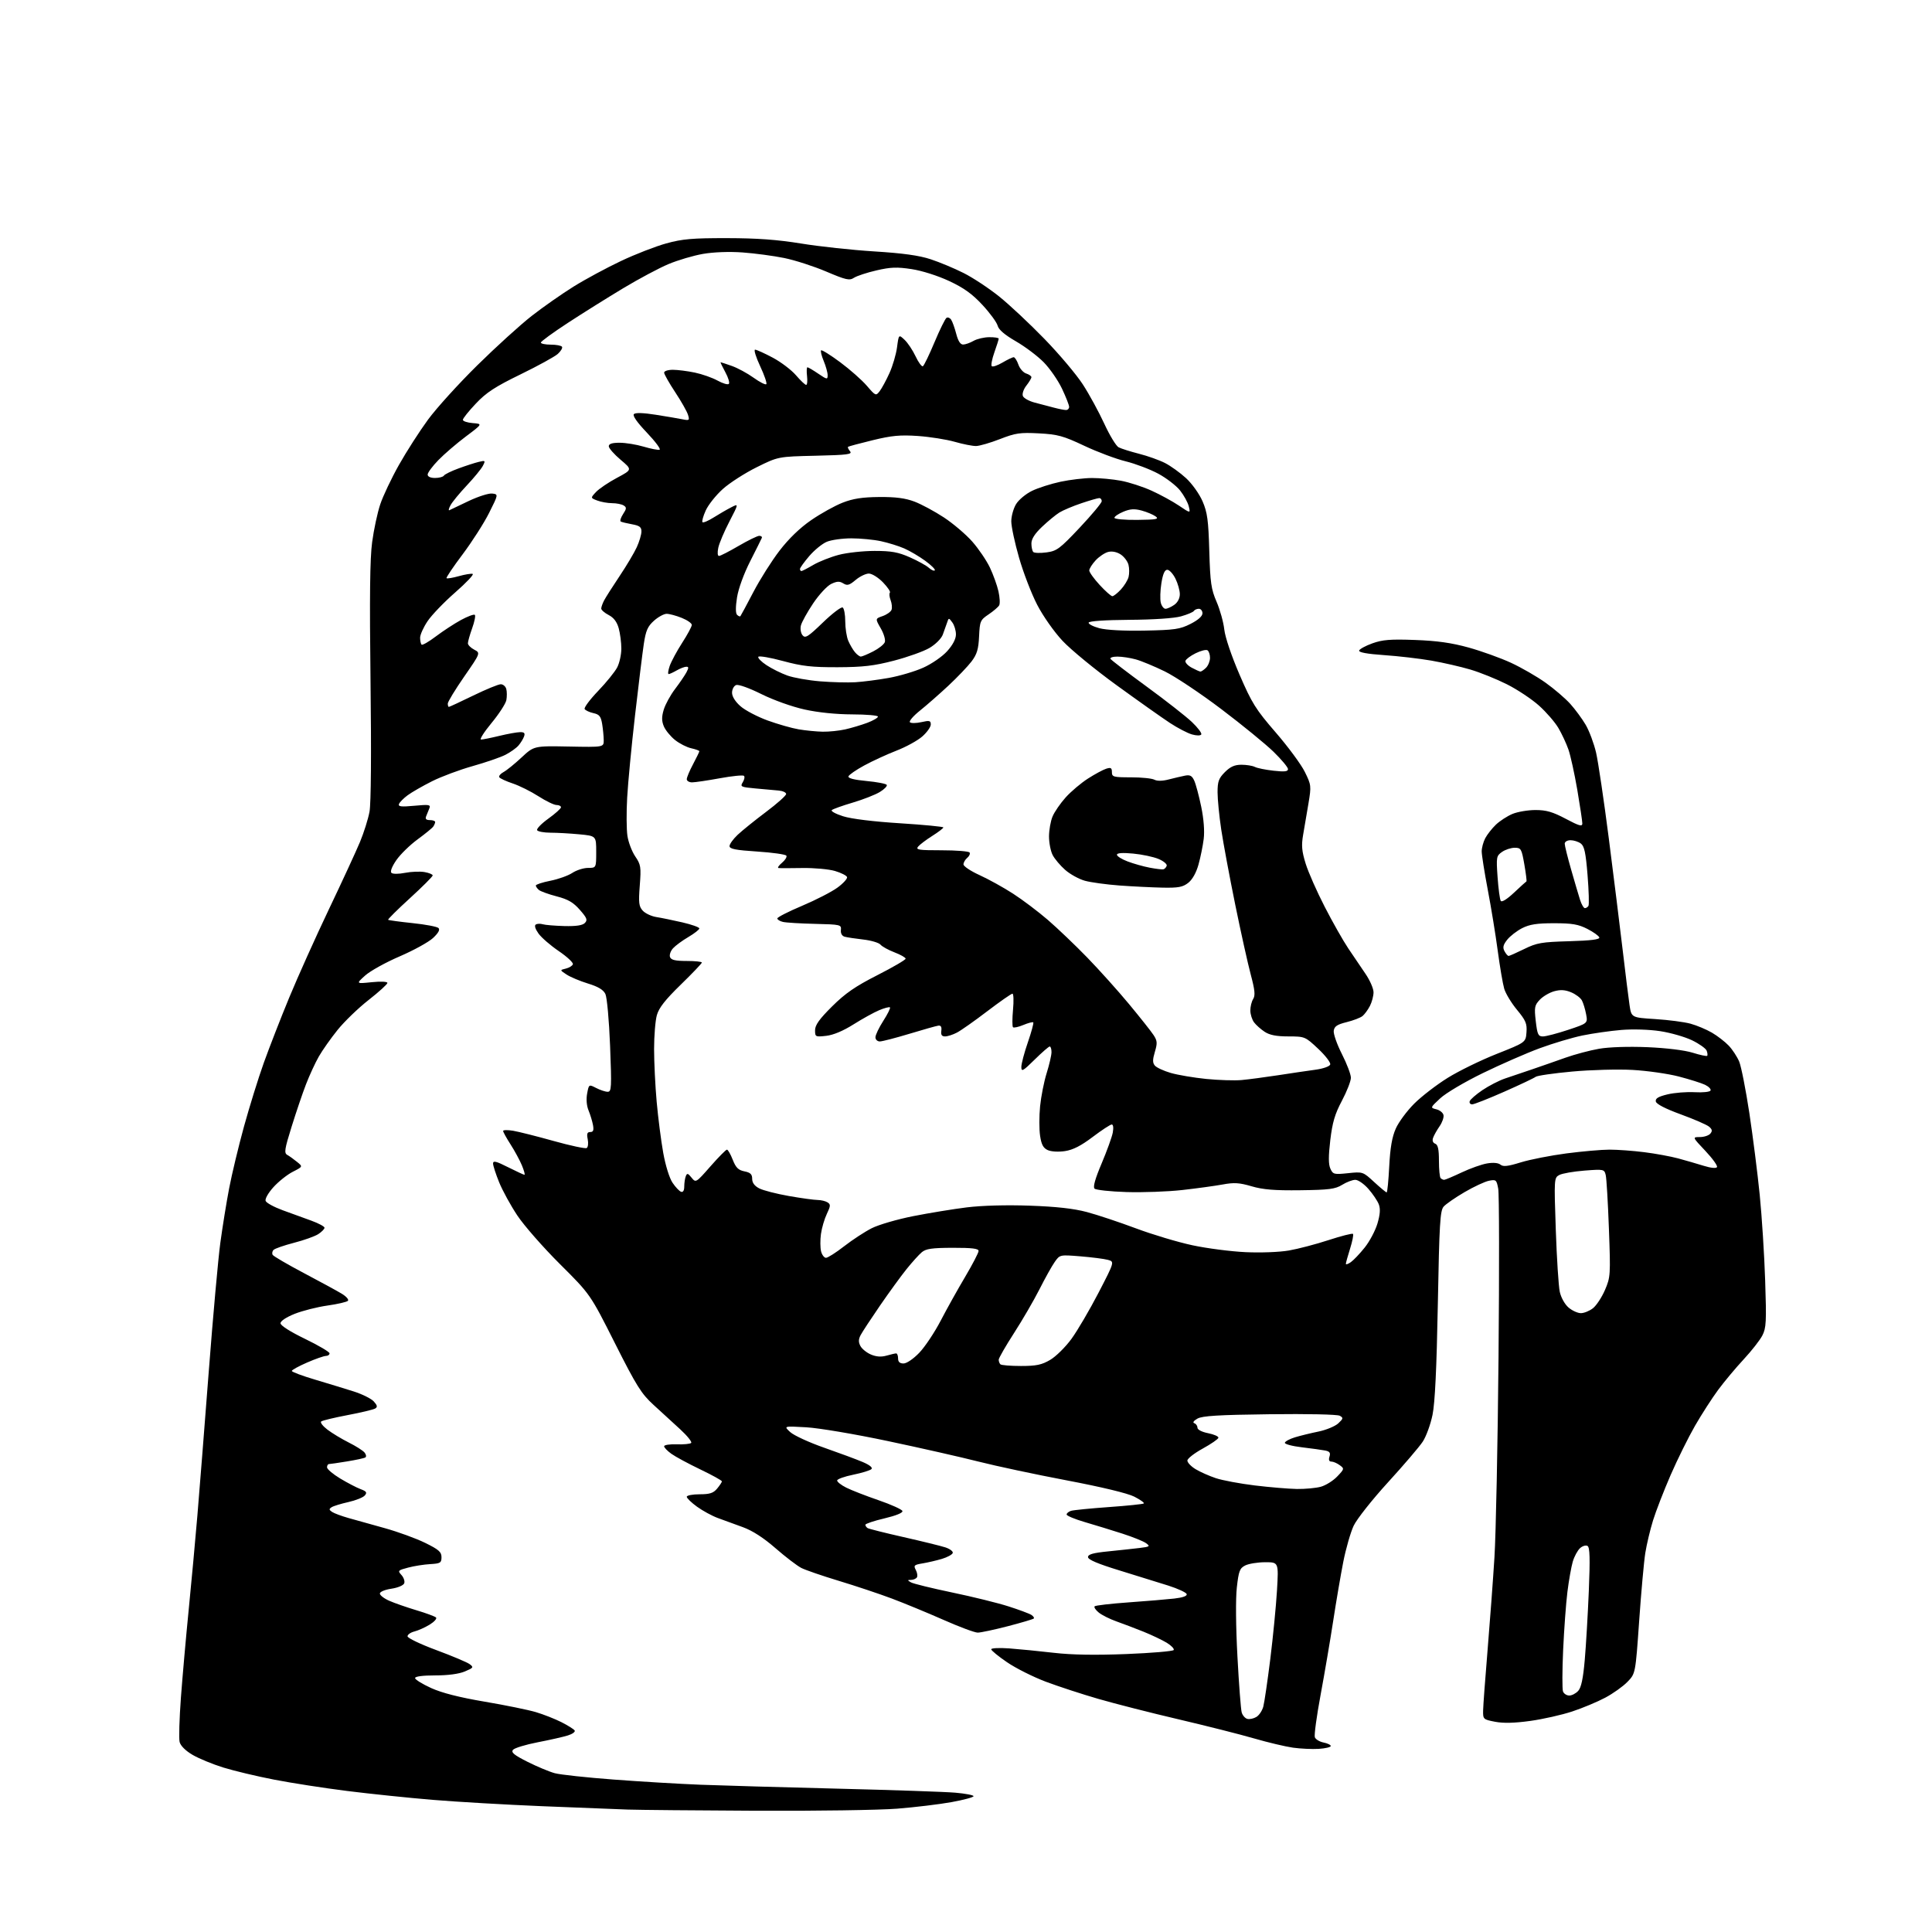 <?xml version="1.0" encoding="UTF-8" standalone="no"?>
<svg 
  version="1.1" 
  xmlns="http://www.w3.org/2000/svg" 
  xmlns:xlink="http://www.w3.org/1999/xlink" 
  xmlns:svg="http://www.w3.org/2000/svg"
  xmlns:rdf="http://www.w3.org/1999/02/22-rdf-syntax-ns#"
  xmlns:cc="http://creativecommons.org/ns#"
  xmlns:dc="http://purl.org/dc/elements/1.1/"
  viewBox="0 0 768 768"
  width="768"
  height="768"
>
<style>svg {background-color: white; }</style>"
<path stroke="none" fill="black" fill-rule="evenodd" d="M300.60,719.80C276.90,719.69 253.90,719.48 249.50,719.33C245.10,719.18 229.80,718.58 215.50,717.99C201.20,717.40 181.62,716.27 172.00,715.47C162.38,714.67 147.07,713.08 138.00,711.94C128.93,710.80 115.88,708.78 109.00,707.44C102.12,706.11 93.03,703.94 88.80,702.63C84.56,701.32 79.06,699.05 76.56,697.59C73.77,695.96 71.78,693.98 71.40,692.47C71.06,691.12 71.30,683.15 71.92,674.76C72.55,666.37 73.93,650.73 75.00,640.00C76.07,629.27 77.62,612.40 78.46,602.50C79.29,592.60 81.33,566.73 83.00,545.00C84.67,523.27 86.73,500.32 87.59,494.00C88.45,487.68 90.02,477.94 91.09,472.37C92.15,466.80 94.80,455.77 96.97,447.87C99.15,439.97 102.69,428.55 104.86,422.50C107.03,416.45 111.58,404.75 114.99,396.50C118.40,388.25 125.48,372.50 130.72,361.50C135.97,350.50 141.53,338.45 143.09,334.72C144.64,331.00 146.35,325.57 146.89,322.66C147.49,319.41 147.64,299.50 147.29,270.94C146.88,237.33 147.05,222.02 147.93,215.52C148.59,210.57 150.04,203.82 151.14,200.52C152.24,197.21 155.59,190.13 158.60,184.79C161.60,179.46 166.81,171.36 170.16,166.79C173.51,162.23 182.30,152.54 189.70,145.25C197.09,137.96 206.84,129.11 211.36,125.58C215.88,122.05 223.39,116.80 228.04,113.90C232.69,111.01 241.15,106.45 246.84,103.76C252.52,101.07 260.62,97.92 264.84,96.76C271.23,94.99 275.23,94.64 289.00,94.66C300.99,94.68 309.05,95.27 318.50,96.81C325.65,97.98 338.70,99.39 347.50,99.94C358.93,100.65 365.35,101.54 369.96,103.06C373.51,104.23 379.41,106.69 383.07,108.54C386.73,110.38 393.05,114.55 397.11,117.80C401.18,121.05 409.30,128.66 415.17,134.71C421.05,140.76 427.93,148.92 430.46,152.84C433.00,156.76 436.82,163.77 438.96,168.41C441.09,173.05 443.66,177.28 444.67,177.81C445.68,178.34 449.31,179.49 452.75,180.37C456.19,181.24 460.84,182.90 463.10,184.05C465.35,185.20 469.13,187.92 471.49,190.09C473.87,192.29 476.78,196.37 478.03,199.27C479.94,203.69 480.36,206.76 480.71,219.00C481.08,231.66 481.45,234.23 483.61,239.22C484.97,242.37 486.35,247.32 486.67,250.22C487.02,253.33 489.52,260.72 492.74,268.19C497.64,279.53 499.18,281.99 507.14,291.19C512.05,296.86 517.25,303.91 518.69,306.85C521.24,312.00 521.29,312.44 520.14,319.35C519.48,323.28 518.53,328.89 518.02,331.81C517.28,336.10 517.47,338.30 519.02,343.31C520.07,346.71 523.49,354.45 526.61,360.50C529.72,366.55 533.93,373.98 535.96,377.00C537.99,380.02 541.08,384.59 542.83,387.15C544.57,389.70 546.00,392.98 546.00,394.44C546.00,395.90 545.35,398.35 544.57,399.87C543.78,401.40 542.46,403.20 541.64,403.88C540.82,404.56 537.98,405.65 535.33,406.31C531.53,407.25 530.43,407.98 530.18,409.75C530.01,410.98 531.47,415.15 533.43,419.00C535.39,422.85 537.00,427.09 537.00,428.42C537.00,429.75 535.40,433.86 533.44,437.55C530.63,442.84 529.65,446.17 528.81,453.22C528.05,459.65 528.06,462.85 528.85,464.57C529.88,466.83 530.30,466.94 535.85,466.36C541.72,465.74 541.80,465.77 546.24,469.87C548.71,472.14 550.95,474.00 551.22,474.00C551.49,474.00 551.95,469.35 552.24,463.66C552.62,456.29 553.36,451.97 554.84,448.64C555.97,446.07 559.29,441.59 562.20,438.69C565.12,435.79 571.09,431.19 575.48,428.47C579.86,425.74 588.64,421.45 594.98,418.94C606.50,414.37 606.50,414.37 606.80,410.35C607.06,406.91 606.52,405.64 603.03,401.42C600.79,398.71 598.50,394.93 597.94,393.00C597.38,391.07 596.23,384.32 595.38,378.00C594.54,371.68 592.76,360.76 591.42,353.74C590.09,346.73 589.00,339.84 589.00,338.44C589.00,337.04 589.63,334.69 590.41,333.20C591.19,331.72 593.10,329.29 594.66,327.80C596.22,326.32 599.17,324.41 601.22,323.55C603.26,322.70 607.39,322.00 610.38,322.00C614.69,322.00 617.22,322.74 622.42,325.49C627.74,328.32 629.00,328.67 629.00,327.35C629.00,326.46 628.10,320.44 627.00,313.97C625.89,307.51 624.30,300.28 623.46,297.90C622.62,295.51 620.84,291.69 619.49,289.40C618.15,287.11 614.69,283.11 611.81,280.52C608.92,277.93 603.18,274.10 599.03,272.02C594.89,269.94 588.35,267.30 584.50,266.16C580.65,265.02 573.66,263.42 568.97,262.60C564.27,261.79 555.82,260.80 550.18,260.42C543.43,259.95 540.05,259.33 540.28,258.60C540.47,258.00 542.85,256.70 545.57,255.73C549.58,254.29 552.74,254.04 562.50,254.40C571.25,254.72 577.02,255.53 583.81,257.41C588.92,258.83 596.50,261.56 600.65,263.47C604.79,265.39 610.98,268.95 614.39,271.39C617.81,273.82 622.21,277.60 624.19,279.78C626.16,281.97 628.93,285.73 630.35,288.15C631.76,290.57 633.62,295.54 634.47,299.20C635.31,302.86 637.58,318.15 639.51,333.17C641.44,348.20 643.91,368.15 645.02,377.50C646.12,386.85 647.35,396.75 647.76,399.50C648.50,404.50 648.50,404.50 658.00,405.10C663.23,405.43 669.52,406.25 672.00,406.93C674.48,407.61 678.30,409.21 680.50,410.49C682.70,411.77 685.71,414.10 687.20,415.66C688.68,417.22 690.55,420.08 691.36,422.00C692.16,423.93 693.98,433.15 695.40,442.50C696.81,451.85 698.67,466.48 699.52,475.00C700.37,483.52 701.35,498.83 701.68,509.01C702.23,525.40 702.10,527.91 700.56,530.88C699.61,532.73 696.26,537.00 693.13,540.37C689.99,543.74 685.43,549.20 682.99,552.50C680.55,555.80 676.42,562.22 673.80,566.76C671.18,571.31 666.82,580.11 664.11,586.33C661.41,592.55 658.25,600.69 657.10,604.41C655.95,608.13 654.57,613.95 654.03,617.34C653.49,620.73 652.39,632.90 651.59,644.39C650.13,665.27 650.13,665.27 646.94,668.56C645.18,670.38 641.22,673.20 638.12,674.85C635.03,676.50 629.12,678.97 625.00,680.33C620.88,681.70 613.37,683.39 608.32,684.09C602.06,684.96 597.61,685.07 594.32,684.43C589.64,683.53 589.50,683.40 589.56,680.00C589.59,678.08 590.39,667.27 591.33,656.00C592.27,644.73 593.50,628.08 594.07,619.00C594.64,609.92 595.37,574.11 595.69,539.40C596.01,504.70 595.96,474.61 595.57,472.54C594.91,469.00 594.69,468.81 591.88,469.37C590.24,469.70 585.88,471.73 582.19,473.89C578.51,476.04 574.76,478.63 573.87,479.65C572.46,481.25 572.15,486.45 571.56,518.50C571.08,544.04 570.43,557.64 569.45,562.42C568.67,566.23 566.92,571.03 565.56,573.09C564.20,575.15 557.97,582.44 551.71,589.29C545.44,596.16 539.33,603.89 538.10,606.51C536.87,609.14 535.01,615.60 533.97,620.89C532.93,626.18 531.12,636.80 529.94,644.50C528.76,652.20 526.51,665.38 524.95,673.79C523.38,682.20 522.36,689.76 522.67,690.59C522.99,691.42 524.55,692.36 526.13,692.68C527.71,692.99 529.00,693.62 529.00,694.07C529.00,694.52 526.86,695.03 524.25,695.20C521.64,695.36 517.02,695.15 514.00,694.73C510.98,694.30 504.00,692.65 498.50,691.05C493.00,689.45 479.50,686.04 468.50,683.46C457.50,680.89 443.16,677.23 436.63,675.34C430.10,673.45 420.69,670.37 415.71,668.50C410.73,666.62 403.82,663.16 400.35,660.79C396.88,658.43 394.04,656.10 394.02,655.62C394.01,655.13 397.26,654.98 401.25,655.27C405.24,655.57 413.20,656.35 418.95,657.02C426.02,657.84 435.32,657.99 447.71,657.51C457.78,657.11 466.26,656.39 466.56,655.91C466.86,655.42 465.61,654.13 463.80,653.02C461.98,651.92 457.80,649.93 454.50,648.60C451.20,647.28 446.37,645.44 443.77,644.52C441.16,643.60 438.01,642.02 436.77,641.01C435.52,640.00 434.79,638.88 435.14,638.53C435.49,638.18 441.57,637.47 448.64,636.97C455.71,636.47 463.89,635.78 466.81,635.45C470.21,635.06 471.97,634.42 471.72,633.67C471.51,633.03 468.22,631.51 464.42,630.30C460.61,629.10 451.88,626.38 445.00,624.27C436.41,621.64 432.50,619.98 432.50,618.97C432.50,617.87 434.49,617.30 440.50,616.70C444.90,616.25 450.52,615.65 452.98,615.35C457.07,614.86 457.29,614.69 455.58,613.44C454.55,612.68 450.29,610.97 446.11,609.62C441.92,608.28 435.24,606.22 431.25,605.06C427.26,603.89 424.00,602.54 424.00,602.04C424.00,601.54 424.79,600.89 425.75,600.58C426.71,600.28 433.51,599.60 440.85,599.08C448.19,598.56 454.42,597.91 454.69,597.64C454.97,597.36 453.26,596.15 450.89,594.94C448.23,593.59 437.99,591.12 424.04,588.47C411.64,586.12 395.88,582.76 389.00,581.01C382.12,579.26 365.93,575.59 353.00,572.86C339.89,570.08 325.52,567.66 320.50,567.37C311.50,566.86 311.50,566.86 314.13,569.28C315.58,570.61 321.65,573.40 327.63,575.49C333.61,577.58 340.49,580.13 342.93,581.17C345.71,582.35 347.00,583.40 346.41,583.99C345.89,584.51 342.63,585.51 339.17,586.22C335.71,586.92 332.84,587.95 332.78,588.50C332.73,589.05 334.36,590.34 336.40,591.36C338.45,592.39 344.23,594.64 349.24,596.36C354.26,598.09 358.53,600.02 358.73,600.65C358.96,601.36 356.18,602.49 351.55,603.59C347.40,604.56 344.00,605.71 344.00,606.12C344.00,606.54 344.41,607.14 344.91,607.45C345.41,607.75 351.83,609.37 359.16,611.02C366.50,612.68 373.99,614.52 375.80,615.11C377.62,615.71 378.94,616.71 378.73,617.34C378.52,617.98 376.59,619.03 374.43,619.68C372.27,620.32 368.81,621.13 366.74,621.47C363.37,622.03 363.09,622.30 364.04,624.07C364.62,625.15 364.82,626.48 364.49,627.02C364.15,627.56 363.12,628.01 362.19,628.03C360.64,628.06 360.64,628.14 362.13,629.02C363.03,629.54 370.38,631.34 378.46,633.03C386.54,634.71 396.60,637.19 400.83,638.54C405.05,639.89 409.16,641.42 409.97,641.94C410.78,642.46 411.22,643.12 410.94,643.39C410.67,643.67 406.02,645.04 400.61,646.45C395.20,647.85 389.82,649.00 388.64,648.99C387.46,648.99 381.32,646.70 375.00,643.90C368.68,641.11 359.45,637.30 354.50,635.44C349.55,633.58 340.11,630.43 333.51,628.43C326.92,626.44 320.17,624.12 318.51,623.27C316.86,622.42 312.26,618.91 308.30,615.46C303.54,611.31 299.13,608.46 295.30,607.07C292.11,605.91 287.62,604.27 285.33,603.43C283.03,602.58 279.32,600.56 277.08,598.94C274.83,597.32 273.00,595.54 273.00,594.99C273.00,594.45 275.29,594.00 278.09,594.00C282.15,594.00 283.56,593.54 285.06,591.75C286.09,590.51 286.95,589.22 286.97,588.87C286.99,588.53 283.13,586.39 278.41,584.13C273.68,581.86 268.50,579.07 266.91,577.93C265.31,576.79 264.00,575.44 264.00,574.91C264.00,574.39 266.25,574.04 269.01,574.14C271.76,574.24 274.34,573.99 274.75,573.59C275.15,573.18 273.19,570.75 270.40,568.18C267.60,565.60 262.83,561.23 259.79,558.46C254.95,554.04 253.04,551.00 244.45,533.96C234.65,514.50 234.65,514.50 222.57,502.48C215.93,495.87 208.33,487.20 205.67,483.21C203.01,479.22 199.75,473.27 198.42,469.99C197.09,466.72 196.00,463.35 196.00,462.51C196.00,461.29 197.25,461.60 201.97,463.99C205.26,465.64 208.19,467.00 208.48,467.00C208.78,467.00 208.32,465.32 207.47,463.26C206.61,461.21 204.58,457.45 202.95,454.92C201.33,452.39 200.00,449.99 200.00,449.57C200.00,449.16 201.78,449.13 203.96,449.49C206.14,449.86 213.40,451.69 220.09,453.56C226.78,455.43 232.69,456.69 233.22,456.36C233.76,456.03 233.94,454.46 233.63,452.88C233.18,450.67 233.42,450.00 234.64,450.00C235.83,450.00 236.10,449.31 235.73,447.25C235.45,445.74 234.66,443.12 233.97,441.44C233.19,439.56 232.97,436.95 233.40,434.69C234.09,431.00 234.09,431.00 237.00,432.50C238.59,433.32 240.65,434.00 241.57,434.00C243.08,434.00 243.17,432.39 242.52,415.75C242.12,405.58 241.29,396.45 240.65,395.12C239.84,393.45 237.79,392.21 233.73,390.97C230.56,390.00 226.73,388.39 225.23,387.40C222.50,385.61 222.50,385.61 224.93,385.03C226.26,384.71 227.52,383.93 227.73,383.30C227.94,382.67 225.43,380.33 222.14,378.09C218.85,375.86 215.22,372.71 214.06,371.09C212.76,369.26 212.35,367.90 212.99,367.51C213.56,367.16 214.80,367.11 215.76,367.41C216.72,367.70 220.57,368.02 224.32,368.12C229.03,368.24 231.55,367.86 232.49,366.90C233.64,365.72 233.33,364.91 230.50,361.68C227.92,358.73 225.83,357.50 221.33,356.33C218.12,355.50 214.94,354.35 214.25,353.79C213.56,353.22 213.00,352.42 213.00,352.01C213.00,351.60 215.59,350.75 218.75,350.12C221.91,349.50 225.85,348.09 227.50,347.00C229.15,345.91 231.96,345.01 233.75,345.01C237.00,345.00 237.00,345.00 237.00,338.64C237.00,332.29 237.00,332.29 230.25,331.65C226.54,331.30 221.39,331.01 218.81,331.01C216.23,331.00 213.85,330.56 213.52,330.03C213.19,329.49 215.19,327.43 217.96,325.43C220.73,323.44 223.00,321.40 223.00,320.91C223.00,320.41 222.20,320.00 221.22,320.00C220.24,320.00 217.00,318.43 214.03,316.52C211.05,314.60 206.46,312.32 203.82,311.44C201.18,310.56 198.78,309.45 198.48,308.97C198.19,308.49 198.94,307.57 200.16,306.91C201.38,306.26 204.60,303.65 207.32,301.11C212.27,296.50 212.27,296.50 226.14,296.76C240.00,297.03 240.00,297.03 239.99,294.26C239.98,292.74 239.70,289.84 239.37,287.80C238.86,284.76 238.25,283.99 235.89,283.48C234.31,283.13 232.75,282.40 232.41,281.86C232.08,281.32 234.48,278.09 237.75,274.68C241.02,271.28 244.44,267.05 245.35,265.30C246.26,263.54 247.00,260.16 246.99,257.80C246.99,255.43 246.52,251.81 245.95,249.75C245.24,247.20 243.97,245.52 241.95,244.48C240.33,243.64 239.00,242.48 239.00,241.91C239.00,241.34 239.51,239.89 240.14,238.68C240.77,237.48 243.54,233.12 246.30,229.00C249.06,224.88 252.14,219.70 253.14,217.50C254.14,215.30 254.97,212.51 254.98,211.30C255.00,209.53 254.26,208.96 251.25,208.41C249.19,208.04 247.17,207.55 246.76,207.32C246.35,207.09 246.77,205.76 247.68,204.36C249.10,202.20 249.13,201.70 247.92,200.93C247.14,200.44 245.07,200.02 243.32,200.02C241.56,200.01 238.91,199.54 237.42,198.97C234.71,197.94 234.71,197.94 236.94,195.56C238.17,194.26 241.92,191.72 245.27,189.94C251.36,186.69 251.36,186.69 246.68,182.74C244.11,180.57 242.00,178.16 242.00,177.40C242.00,176.42 243.29,176.00 246.32,176.00C248.69,176.00 253.00,176.70 255.89,177.56C258.78,178.42 261.62,178.96 262.20,178.77C262.78,178.57 260.51,175.52 257.15,171.99C253.24,167.89 251.38,165.22 251.99,164.61C252.61,163.99 255.76,164.09 260.73,164.88C265.00,165.55 269.79,166.37 271.36,166.69C274.01,167.23 274.17,167.09 273.49,164.89C273.09,163.57 270.79,159.51 268.38,155.87C265.97,152.22 264.00,148.73 264.00,148.12C264.00,147.50 265.55,147.00 267.45,147.00C269.35,147.00 273.29,147.50 276.20,148.11C279.12,148.72 283.18,150.15 285.24,151.29C287.30,152.43 289.31,153.02 289.72,152.61C290.14,152.20 289.50,150.09 288.32,147.93C287.14,145.77 286.30,144.00 286.46,144.00C286.62,144.00 288.63,144.66 290.92,145.47C293.22,146.28 297.10,148.38 299.55,150.14C301.99,151.90 304.28,153.06 304.62,152.72C304.96,152.38 303.86,149.15 302.17,145.55C300.48,141.95 299.58,139.00 300.16,139.00C300.74,139.00 303.90,140.43 307.19,142.18C310.47,143.93 314.62,147.08 316.42,149.18C318.22,151.28 320.04,153.00 320.46,153.00C320.88,153.00 321.03,151.43 320.81,149.50C320.59,147.57 320.66,146.00 320.97,146.00C321.28,146.00 323.22,147.14 325.27,148.54C328.73,150.89 329.00,150.93 329.00,149.16C329.00,148.11 328.30,145.57 327.44,143.51C326.58,141.46 326.12,139.55 326.40,139.27C326.68,138.98 330.09,141.10 333.97,143.98C337.84,146.85 342.62,151.07 344.58,153.35C348.06,157.40 348.18,157.45 349.68,155.50C350.53,154.40 352.28,151.17 353.57,148.32C354.86,145.47 356.22,140.84 356.59,138.02C357.27,132.91 357.27,132.91 359.58,135.08C360.86,136.28 362.83,139.24 363.97,141.67C365.12,144.10 366.42,145.86 366.87,145.58C367.33,145.30 369.41,140.99 371.50,136.00C373.59,131.01 375.74,126.66 376.26,126.34C376.79,126.01 377.63,126.36 378.12,127.12C378.62,127.88 379.52,130.41 380.13,132.75C380.87,135.59 381.78,136.99 382.87,136.96C383.77,136.95 385.62,136.29 387.00,135.50C388.38,134.71 391.19,134.05 393.25,134.04C395.31,134.02 397.00,134.28 397.00,134.62C397.00,134.95 396.23,137.41 395.28,140.07C394.34,142.72 393.87,145.20 394.24,145.57C394.61,145.94 396.53,145.29 398.51,144.12C400.49,142.96 402.49,142.00 402.96,142.00C403.42,142.00 404.26,143.31 404.82,144.91C405.37,146.50 406.77,148.11 407.92,148.47C409.06,148.84 410.00,149.49 410.00,149.93C410.00,150.37 409.10,151.88 408.00,153.28C406.89,154.68 406.27,156.53 406.60,157.40C406.93,158.27 409.07,159.46 411.35,160.05C413.63,160.64 417.07,161.55 419.00,162.06C420.93,162.57 423.06,162.99 423.75,162.99C424.44,163.00 425.00,162.44 425.00,161.75C425.00,161.06 423.72,157.80 422.16,154.50C420.59,151.20 417.32,146.47 414.89,144.00C412.46,141.53 407.48,137.78 403.82,135.67C399.38,133.11 396.98,131.05 396.58,129.47C396.25,128.17 393.55,124.46 390.56,121.24C386.49,116.85 383.18,114.46 377.32,111.72C372.77,109.60 366.53,107.61 362.39,106.98C356.56,106.09 354.05,106.18 348.40,107.49C344.62,108.36 340.60,109.69 339.48,110.42C337.67,111.60 336.35,111.31 328.46,107.96C323.53,105.86 316.01,103.43 311.73,102.56C307.46,101.69 300.01,100.70 295.18,100.35C289.86,99.97 283.64,100.20 279.44,100.93C275.62,101.60 269.47,103.41 265.76,104.97C262.05,106.52 253.95,110.84 247.76,114.56C241.57,118.28 231.66,124.48 225.75,128.34C219.84,132.20 215.00,135.73 215.00,136.18C215.00,136.63 216.77,137.00 218.94,137.00C221.11,137.00 223.12,137.38 223.41,137.85C223.70,138.32 222.94,139.60 221.72,140.70C220.50,141.79 213.84,145.45 206.92,148.82C196.78,153.76 193.32,156.02 189.17,160.42C186.32,163.42 184.00,166.33 184.00,166.88C184.00,167.43 185.77,168.02 187.93,168.19C191.86,168.50 191.86,168.50 185.20,173.50C181.54,176.25 176.62,180.47 174.27,182.89C171.92,185.30 170.00,187.89 170.00,188.64C170.00,189.48 171.13,190.00 172.94,190.00C174.56,190.00 176.14,189.58 176.46,189.06C176.78,188.55 179.39,187.26 182.27,186.21C185.15,185.15 188.76,183.98 190.30,183.61C192.96,182.97 193.04,183.05 191.92,185.22C191.26,186.47 188.39,189.97 185.53,193.00C182.68,196.03 179.77,199.56 179.07,200.87C178.38,202.17 178.19,203.04 178.65,202.81C179.12,202.58 182.58,200.93 186.35,199.14C190.12,197.35 194.31,196.02 195.67,196.19C198.13,196.50 198.13,196.50 194.43,203.88C192.40,207.94 187.66,215.34 183.91,220.34C180.15,225.33 177.27,229.61 177.51,229.84C177.75,230.08 179.95,229.71 182.40,229.03C184.84,228.34 187.32,227.94 187.90,228.14C188.49,228.34 185.35,231.65 180.95,235.50C176.54,239.35 171.60,244.49 169.97,246.92C168.33,249.35 167.00,252.32 167.00,253.50C167.00,254.69 167.26,255.93 167.59,256.25C167.91,256.58 170.47,255.10 173.28,252.97C176.09,250.85 180.58,247.91 183.26,246.45C185.94,245.00 188.41,244.08 188.76,244.42C189.10,244.77 188.62,247.17 187.68,249.77C186.75,252.37 185.99,255.05 186.00,255.72C186.00,256.39 187.13,257.53 188.51,258.25C191.03,259.57 191.03,259.57 184.51,268.98C180.93,274.15 178.00,278.98 178.00,279.69C178.00,280.41 178.19,281.00 178.43,281.00C178.67,281.00 183.02,278.98 188.11,276.50C193.19,274.03 198.12,272.00 199.06,272.00C200.00,272.00 200.99,272.86 201.26,273.90C201.54,274.95 201.54,276.94 201.28,278.33C201.01,279.72 198.35,283.82 195.37,287.43C192.39,291.04 190.53,293.99 191.23,293.98C191.93,293.98 195.20,293.32 198.50,292.52C201.80,291.72 205.50,291.06 206.72,291.04C208.41,291.01 208.79,291.42 208.32,292.75C207.98,293.71 206.98,295.34 206.10,296.36C205.22,297.38 202.88,299.04 200.91,300.05C198.93,301.06 193.08,303.07 187.91,304.53C182.73,305.98 175.46,308.70 171.74,310.56C168.02,312.43 163.66,314.93 162.04,316.13C160.42,317.33 158.87,318.89 158.60,319.61C158.20,320.64 159.49,320.79 164.72,320.30C170.63,319.75 171.27,319.86 170.67,321.34C170.30,322.25 169.73,323.67 169.39,324.50C168.97,325.55 169.42,326.00 170.89,326.00C172.05,326.00 172.99,326.34 172.98,326.75C172.98,327.16 172.64,327.98 172.23,328.57C171.83,329.16 169.02,331.46 165.98,333.68C162.95,335.90 159.16,339.60 157.57,341.90C155.84,344.39 155.04,346.43 155.59,346.96C156.12,347.48 158.39,347.48 161.00,346.97C163.47,346.49 166.96,346.35 168.75,346.66C170.54,346.97 172.00,347.57 172.00,348.00C172.00,348.43 167.94,352.49 162.97,357.03C158.00,361.56 154.10,365.43 154.29,365.63C154.49,365.82 158.85,366.41 163.98,366.95C169.11,367.48 173.76,368.36 174.31,368.91C174.98,369.58 174.25,370.90 172.14,372.87C170.39,374.50 164.43,377.78 158.89,380.17C153.34,382.55 147.16,385.98 145.15,387.79C141.50,391.08 141.50,391.08 147.75,390.44C151.38,390.07 154.00,390.19 154.00,390.73C154.00,391.24 150.64,394.29 146.53,397.51C142.41,400.73 136.86,406.10 134.18,409.43C131.49,412.77 128.14,417.52 126.73,420.00C125.31,422.48 123.03,427.43 121.65,431.00C120.27,434.57 117.69,442.17 115.92,447.87C113.13,456.80 112.89,458.36 114.18,459.08C115.01,459.54 116.74,460.78 118.04,461.84C120.41,463.75 120.41,463.75 116.39,465.80C114.17,466.93 110.72,469.68 108.70,471.91C106.64,474.19 105.28,476.58 105.59,477.38C105.89,478.17 108.92,479.82 112.32,481.07C115.72,482.31 120.86,484.18 123.75,485.23C126.64,486.28 129.00,487.55 129.00,488.05C129.00,488.55 127.89,489.68 126.54,490.57C125.18,491.45 120.85,493.01 116.90,494.02C112.96,495.04 109.29,496.31 108.75,496.85C108.21,497.39 108.06,498.28 108.40,498.84C108.74,499.39 114.31,502.64 120.76,506.05C127.22,509.46 134.00,513.15 135.82,514.25C137.65,515.35 138.77,516.63 138.30,517.10C137.84,517.56 134.17,518.41 130.14,518.98C126.12,519.55 120.28,521.03 117.16,522.26C113.81,523.60 111.50,525.12 111.50,526.01C111.50,526.91 115.37,529.38 121.25,532.22C126.61,534.82 131.00,537.41 131.00,537.97C131.00,538.54 130.35,539.00 129.57,539.00C128.78,539.00 125.40,540.18 122.07,541.63C118.73,543.08 116.00,544.58 116.00,544.97C116.00,545.36 120.16,546.92 125.25,548.43C130.34,549.95 137.26,552.06 140.63,553.13C144.01,554.21 147.59,555.99 148.59,557.10C149.99,558.65 150.13,559.30 149.16,559.90C148.47,560.33 143.54,561.51 138.20,562.52C132.87,563.53 128.12,564.68 127.67,565.06C127.21,565.45 128.33,566.91 130.17,568.31C132.00,569.70 135.80,572.00 138.61,573.41C141.43,574.82 144.26,576.61 144.91,577.40C145.56,578.18 145.70,579.06 145.23,579.36C144.75,579.66 141.46,580.37 137.93,580.94C134.39,581.52 131.16,581.99 130.75,581.99C130.34,582.00 130.00,582.58 130.00,583.29C130.00,584.00 132.36,586.00 135.25,587.74C138.14,589.47 141.79,591.38 143.36,591.96C145.69,592.83 146.00,593.30 145.03,594.46C144.38,595.25 141.44,596.43 138.50,597.09C135.57,597.74 132.56,598.67 131.83,599.14C130.74,599.84 130.77,600.18 132.00,601.01C132.82,601.56 135.75,602.65 138.50,603.43C141.25,604.20 147.76,606.02 152.97,607.47C158.18,608.92 165.38,611.54 168.97,613.30C174.42,615.97 175.50,616.92 175.50,619.00C175.50,621.26 175.06,621.52 171.00,621.76C168.53,621.90 164.57,622.52 162.22,623.15C158.16,624.22 158.03,624.37 159.59,626.10C160.50,627.10 160.99,628.59 160.68,629.39C160.36,630.22 158.13,631.16 155.56,631.54C152.98,631.93 151.00,632.76 151.00,633.46C151.00,634.14 152.69,635.44 154.75,636.34C156.81,637.25 161.65,638.93 165.50,640.09C169.35,641.24 172.87,642.54 173.32,642.97C173.78,643.40 172.65,644.67 170.82,645.80C169.00,646.92 166.26,648.15 164.75,648.53C163.24,648.91 162.00,649.77 162.00,650.46C162.00,651.14 167.14,653.60 173.42,655.93C179.69,658.25 185.66,660.77 186.67,661.51C188.37,662.77 188.23,662.98 184.78,664.43C182.45,665.42 178.07,666.00 173.03,666.00C168.03,666.00 165.00,666.40 165.00,667.06C165.00,667.65 167.88,669.43 171.40,671.03C175.71,672.98 182.62,674.74 192.65,676.44C200.82,677.82 209.97,679.69 213.00,680.59C216.03,681.49 220.61,683.29 223.18,684.59C225.75,685.90 228.12,687.38 228.44,687.90C228.76,688.42 227.55,689.30 225.76,689.86C223.97,690.43 218.57,691.65 213.76,692.58C208.95,693.51 204.53,694.86 203.93,695.58C203.08,696.61 204.33,697.64 209.70,700.35C213.48,702.25 218.36,704.29 220.55,704.88C222.75,705.47 233.31,706.61 244.02,707.41C254.74,708.22 270.25,709.14 278.50,709.46C286.75,709.78 311.27,710.48 333.00,711.02C354.73,711.56 375.76,712.27 379.75,712.62C383.74,712.96 387.00,713.59 387.00,714.01C387.00,714.44 383.06,715.50 378.25,716.37C373.44,717.24 363.70,718.42 356.60,718.98C349.51,719.54 324.31,719.91 300.60,719.80zM499.45,682.50C500.53,681.85 501.75,680.01 502.18,678.41C502.61,676.81 503.86,668.30 504.96,659.50C506.05,650.70 507.25,638.44 507.62,632.25C508.28,621.00 508.28,621.00 502.89,621.01C499.93,621.02 496.38,621.60 495.00,622.29C492.81,623.40 492.40,624.48 491.66,631.03C491.16,635.44 491.26,646.69 491.90,658.50C492.49,669.50 493.25,679.49 493.59,680.70C493.93,681.90 494.95,683.07 495.85,683.29C496.76,683.51 498.38,683.16 499.45,682.50zM623.81,674.00C624.85,674.00 626.45,673.16 627.37,672.14C628.56,670.83 629.32,667.24 629.96,659.89C630.46,654.18 631.19,641.80 631.58,632.40C632.11,619.50 631.99,615.11 631.08,614.55C630.42,614.14 629.07,614.53 628.09,615.42C627.11,616.31 625.81,618.71 625.20,620.77C624.60,622.82 623.64,628.24 623.07,632.81C622.50,637.38 621.74,647.80 621.37,655.95C621.00,664.11 620.98,671.51 621.32,672.39C621.66,673.28 622.78,674.00 623.81,674.00zM515.50,591.89C518.80,591.94 523.10,591.54 525.06,591.00C527.01,590.46 529.94,588.63 531.56,586.93C534.42,583.94 534.45,583.81 532.56,582.43C531.49,581.64 530.00,581.00 529.24,581.00C528.33,581.00 528.08,580.34 528.49,579.03C528.97,577.53 528.57,576.96 526.81,576.61C525.54,576.36 521.35,575.78 517.50,575.32C513.65,574.87 510.61,574.05 510.75,573.50C510.89,572.95 512.69,571.99 514.75,571.36C516.81,570.73 521.02,569.70 524.10,569.07C527.18,568.44 530.72,566.97 531.97,565.82C534.00,563.92 534.06,563.61 532.57,562.78C531.63,562.25 519.63,561.99 504.71,562.18C484.40,562.43 477.94,562.82 476.00,563.92C474.50,564.77 474.00,565.50 474.75,565.75C475.44,565.98 476.00,566.78 476.00,567.52C476.00,568.32 477.75,569.23 480.25,569.72C482.59,570.19 484.43,571.00 484.34,571.53C484.25,572.06 481.43,574.00 478.09,575.84C474.74,577.68 472.00,579.82 472.00,580.60C472.00,581.39 473.46,582.92 475.25,584.01C477.04,585.10 480.66,586.71 483.30,587.59C485.93,588.47 492.91,589.77 498.80,590.49C504.68,591.20 512.20,591.83 515.50,591.89zM405.83,543.00C411.96,543.00 414.08,542.56 417.47,540.57C419.74,539.24 423.56,535.47 425.94,532.20C428.32,528.93 433.15,520.69 436.68,513.89C443.08,501.53 443.08,501.53 440.36,500.80C438.86,500.40 433.96,499.78 429.47,499.41C421.31,498.75 421.31,498.75 419.28,501.63C418.16,503.21 415.43,508.10 413.21,512.50C410.98,516.90 406.43,524.74 403.08,529.93C399.74,535.11 397.00,539.88 397.00,540.51C397.00,541.15 397.30,541.97 397.67,542.33C398.03,542.70 401.71,543.00 405.83,543.00zM359.17,542.00C360.42,542.00 363.08,540.19 365.45,537.72C367.71,535.36 371.53,529.62 373.95,524.97C376.37,520.31 380.75,512.46 383.68,507.53C386.60,502.59 389.00,497.98 389.00,497.28C389.00,496.32 386.42,496.01 378.75,496.02C370.52,496.04 368.09,496.39 366.44,497.77C365.31,498.72 362.57,501.75 360.36,504.50C358.15,507.25 353.41,513.77 349.81,519.00C346.22,524.23 342.75,529.51 342.10,530.75C341.23,532.42 341.22,533.54 342.04,535.08C342.66,536.23 344.55,537.75 346.25,538.46C348.35,539.35 350.32,539.48 352.41,538.88C354.10,538.40 355.83,538.00 356.24,538.00C356.66,538.00 357.00,538.90 357.00,540.00C357.00,541.39 357.67,542.00 359.17,542.00zM628.42,522.00C629.69,522.00 631.85,521.12 633.23,520.04C634.60,518.96 636.75,515.69 638.00,512.79C640.19,507.68 640.25,506.85 639.57,488.50C639.19,478.05 638.62,468.43 638.30,467.11C637.73,464.78 637.53,464.74 629.85,465.33C625.52,465.67 621.03,466.45 619.86,467.07C617.77,468.19 617.75,468.49 618.45,488.85C618.84,500.21 619.55,511.30 620.03,513.50C620.52,515.78 622.02,518.47 623.50,519.75C624.94,520.99 627.15,522.00 628.42,522.00zM536.97,501.73C538.06,500.97 540.54,498.36 542.49,495.92C544.44,493.49 546.71,489.20 547.55,486.39C548.62,482.77 548.78,480.55 548.10,478.75C547.57,477.36 545.71,474.60 543.96,472.61C542.22,470.62 539.88,469.00 538.76,469.00C537.65,469.00 535.29,469.89 533.52,470.99C530.78,472.68 528.34,473.00 516.90,473.14C506.70,473.27 502.08,472.90 497.54,471.57C492.67,470.14 490.57,470.01 486.04,470.85C482.99,471.41 475.77,472.40 470.00,473.05C464.23,473.70 454.23,474.06 447.79,473.86C441.36,473.66 435.64,473.04 435.09,472.49C434.42,471.82 435.37,468.49 437.91,462.50C440.00,457.55 442.00,452.04 442.34,450.25C442.70,448.31 442.54,447.00 441.93,447.00C441.37,447.00 437.97,449.23 434.37,451.95C429.72,455.47 426.53,457.10 423.34,457.58C420.74,457.97 417.85,457.80 416.49,457.18C414.71,456.37 413.97,454.99 413.45,451.49C413.07,448.95 413.07,443.68 413.45,439.78C413.84,435.88 415.01,429.95 416.06,426.60C417.11,423.24 417.98,419.49 417.99,418.25C417.99,417.01 417.68,416.00 417.28,416.00C416.89,416.00 414.19,418.35 411.28,421.22C406.62,425.82 406.00,426.16 406.00,424.13C406.00,422.87 407.16,418.46 408.59,414.34C410.01,410.22 410.98,406.65 410.74,406.41C410.50,406.17 408.72,406.64 406.78,407.45C404.84,408.26 402.99,408.66 402.68,408.34C402.36,408.02 402.37,404.89 402.69,401.38C403.02,397.87 402.91,395.00 402.46,395.00C402.00,395.00 397.49,398.15 392.44,401.99C387.40,405.84 381.97,409.66 380.38,410.48C378.80,411.31 376.68,411.99 375.69,411.99C374.38,412.00 373.96,411.37 374.19,409.75C374.40,408.21 374.02,407.57 373.00,407.71C372.18,407.82 367.00,409.28 361.50,410.95C356.00,412.61 350.71,413.98 349.75,413.99C348.78,413.99 348.00,413.26 348.00,412.34C348.00,411.42 349.41,408.48 351.13,405.80C352.85,403.12 354.04,400.71 353.78,400.45C353.52,400.19 351.60,400.69 349.52,401.56C347.43,402.43 342.84,404.97 339.30,407.20C335.20,409.79 331.27,411.44 328.44,411.76C324.15,412.24 324.00,412.17 324.00,409.53C324.00,407.48 325.70,405.10 330.75,400.08C336.03,394.84 339.95,392.13 348.75,387.65C354.94,384.50 360.00,381.55 360.00,381.09C360.00,380.64 358.01,379.51 355.58,378.58C353.15,377.65 350.64,376.27 350.01,375.51C349.38,374.75 346.30,373.84 343.18,373.48C340.06,373.13 336.72,372.62 335.77,372.36C334.70,372.06 334.13,371.05 334.27,369.69C334.49,367.58 334.14,367.49 324.00,367.25C318.23,367.12 312.49,366.77 311.25,366.48C310.01,366.20 309.00,365.57 309.00,365.09C309.00,364.61 313.45,362.34 318.89,360.05C324.33,357.75 330.65,354.50 332.93,352.82C335.22,351.14 336.92,349.26 336.72,348.65C336.51,348.04 334.36,346.95 331.92,346.23C329.49,345.51 323.68,344.98 319.00,345.05C314.32,345.13 310.05,345.14 309.50,345.06C308.95,344.99 309.55,344.06 310.83,342.99C312.11,341.93 312.90,340.64 312.59,340.14C312.27,339.63 307.06,338.90 301.01,338.50C292.40,337.94 290.00,337.47 290.00,336.33C290.00,335.54 291.46,333.51 293.25,331.83C295.04,330.15 300.10,326.07 304.50,322.76C308.90,319.46 312.50,316.25 312.50,315.63C312.50,315.01 311.15,314.39 309.50,314.25C307.85,314.11 303.70,313.74 300.29,313.42C294.52,312.89 294.16,312.72 295.25,310.97C295.90,309.94 296.12,308.79 295.75,308.41C295.37,308.04 291.05,308.47 286.14,309.37C281.23,310.27 276.27,311.00 275.11,311.00C273.95,311.00 273.00,310.43 273.00,309.74C273.00,309.05 274.12,306.37 275.50,303.79C276.87,301.20 278.00,298.88 278.00,298.63C278.00,298.37 276.55,297.84 274.79,297.45C273.02,297.07 270.11,295.58 268.32,294.15C266.52,292.71 264.53,290.27 263.88,288.72C263.00,286.59 262.99,284.96 263.85,282.10C264.48,280.01 266.50,276.32 268.34,273.90C270.18,271.48 272.22,268.49 272.88,267.25C273.82,265.46 273.81,265.01 272.79,265.04C272.08,265.05 270.38,265.71 269.00,266.50C267.62,267.29 266.19,267.95 265.80,267.96C265.42,267.98 265.60,266.54 266.21,264.75C266.83,262.96 269.05,258.82 271.16,255.55C273.27,252.28 275.00,249.07 275.00,248.41C275.00,247.75 273.19,246.49 270.98,245.61C268.77,244.72 266.08,244.00 265.00,244.00C263.92,244.00 261.65,245.24 259.96,246.75C257.45,249.00 256.72,250.67 255.92,256.00C255.38,259.57 253.81,272.40 252.42,284.50C251.03,296.60 249.63,311.26 249.31,317.07C248.98,322.89 249.03,329.72 249.41,332.26C249.79,334.80 251.19,338.48 252.52,340.44C254.74,343.71 254.89,344.64 254.32,352.01C253.79,358.85 253.96,360.30 255.49,361.99C256.47,363.07 258.90,364.22 260.89,364.54C262.87,364.85 267.54,365.81 271.25,366.66C274.96,367.52 278.00,368.60 278.00,369.07C278.00,369.53 276.04,371.06 273.65,372.47C271.25,373.87 268.50,375.90 267.53,376.97C266.55,378.05 266.02,379.62 266.35,380.46C266.79,381.61 268.46,382.00 272.97,382.00C276.29,382.00 279.00,382.28 279.00,382.63C279.00,382.97 275.22,386.93 270.60,391.43C264.41,397.46 261.92,400.64 261.11,403.55C260.50,405.72 260.01,411.77 260.01,417.00C260.01,422.23 260.47,431.68 261.04,438.00C261.61,444.32 262.78,453.44 263.64,458.26C264.55,463.33 266.11,468.35 267.36,470.18C268.53,471.92 270.06,473.53 270.75,473.76C271.53,474.01 272.00,473.22 272.00,471.67C272.00,470.29 272.27,468.46 272.60,467.60C273.11,466.26 273.46,466.34 274.91,468.14C276.60,470.23 276.66,470.20 282.43,463.62C285.63,459.98 288.57,457.00 288.97,457.00C289.37,457.00 290.41,458.80 291.27,461.01C292.51,464.17 293.50,465.15 295.92,465.63C298.31,466.11 299.00,466.78 299.00,468.60C299.00,470.17 299.94,471.44 301.83,472.41C303.38,473.21 308.67,474.57 313.58,475.43C318.48,476.29 323.62,477.00 325.00,477.01C326.38,477.02 328.16,477.45 328.96,477.96C330.23,478.76 330.20,479.37 328.68,482.54C327.72,484.56 326.67,488.15 326.34,490.53C326.01,492.91 326.04,496.02 326.39,497.43C326.75,498.84 327.63,500.00 328.34,500.00C329.06,500.00 332.32,497.93 335.58,495.39C338.83,492.86 343.75,489.65 346.50,488.25C349.25,486.85 356.68,484.69 363.00,483.44C369.32,482.19 378.92,480.62 384.32,479.95C390.31,479.21 400.04,478.94 409.32,479.27C419.87,479.64 426.79,480.41 432.03,481.80C436.17,482.90 444.96,485.83 451.57,488.30C458.18,490.77 468.29,493.80 474.04,495.02C479.79,496.25 489.28,497.48 495.13,497.75C501.14,498.03 508.64,497.75 512.38,497.09C516.02,496.46 523.11,494.60 528.15,492.95C533.18,491.31 537.53,490.20 537.83,490.49C538.12,490.79 537.60,493.42 536.68,496.35C535.76,499.28 535.00,502.00 535.00,502.39C535.00,502.79 535.89,502.49 536.97,501.73zM574.08,469.00C574.49,469.00 577.61,467.68 581.02,466.07C584.42,464.46 588.98,462.84 591.14,462.48C593.59,462.06 595.59,462.25 596.46,462.97C597.53,463.86 599.40,463.65 604.53,462.06C608.20,460.93 616.36,459.33 622.65,458.50C628.95,457.68 636.68,457.00 639.83,457.00C642.98,457.00 649.17,457.45 653.60,458.01C658.03,458.56 664.09,459.68 667.08,460.48C670.06,461.29 674.63,462.61 677.23,463.42C680.07,464.30 682.18,464.51 682.53,463.95C682.85,463.43 680.77,460.53 677.91,457.50C672.71,452.00 672.71,452.00 675.73,452.00C677.39,452.00 679.27,451.38 679.89,450.63C680.76,449.59 680.64,448.94 679.40,447.88C678.51,447.12 673.45,444.92 668.15,442.98C661.98,440.73 658.41,438.88 658.21,437.85C657.98,436.64 659.18,435.92 662.87,435.03C665.61,434.37 670.47,433.99 673.68,434.17C676.92,434.35 679.71,434.06 679.97,433.50C680.23,432.95 679.25,431.93 677.78,431.22C676.32,430.52 671.61,429.04 667.31,427.92C663.01,426.81 654.75,425.63 648.95,425.31C643.15,424.99 632.35,425.28 624.95,425.96C617.55,426.64 611.03,427.58 610.44,428.06C609.86,428.53 604.26,431.19 597.99,433.96C591.72,436.73 585.97,439.00 585.21,439.00C584.45,439.00 584.01,438.44 584.23,437.75C584.45,437.06 586.72,435.08 589.29,433.34C591.85,431.61 595.87,429.54 598.22,428.74C600.58,427.95 605.42,426.30 609.00,425.09C612.58,423.87 618.55,421.79 622.27,420.46C625.99,419.14 632.02,417.53 635.66,416.90C639.63,416.21 647.33,415.96 654.89,416.27C662.40,416.59 669.67,417.48 672.85,418.47C675.79,419.39 678.39,419.94 678.62,419.71C678.86,419.48 678.77,418.56 678.43,417.67C678.09,416.78 675.49,414.93 672.65,413.55C669.82,412.18 664.12,410.54 660.00,409.91C655.65,409.24 649.14,409.04 644.50,409.42C640.10,409.79 633.15,410.78 629.06,411.62C624.97,412.47 617.32,414.75 612.06,416.69C606.80,418.63 596.65,423.07 589.50,426.55C582.24,430.08 574.73,434.52 572.50,436.61C568.50,440.34 568.50,440.34 570.99,440.97C572.37,441.31 573.64,442.35 573.82,443.29C574.00,444.22 573.29,446.23 572.23,447.74C571.18,449.26 570.03,451.30 569.68,452.29C569.27,453.41 569.59,454.29 570.52,454.64C571.61,455.06 572.00,456.86 572.00,461.44C572.00,464.86 572.30,467.97 572.67,468.33C573.03,468.70 573.67,469.00 574.08,469.00zM493.50,429.34C496.25,429.09 502.77,428.23 508.00,427.43C513.23,426.62 519.94,425.63 522.92,425.23C526.01,424.81 528.53,423.92 528.78,423.16C529.03,422.42 526.88,419.61 524.00,416.91C518.83,412.05 518.70,412.00 512.14,411.99C507.40,411.99 504.71,411.46 502.73,410.16C501.21,409.16 499.32,407.48 498.52,406.42C497.72,405.36 497.05,403.26 497.03,401.74C497.01,400.22 497.52,398.14 498.15,397.13C499.05,395.69 498.84,393.58 497.19,387.40C496.03,383.05 493.24,370.50 491.00,359.50C488.76,348.50 486.27,335.12 485.46,329.76C484.66,324.40 484.00,317.73 484.00,314.93C484.00,310.64 484.46,309.39 486.92,306.92C489.08,304.76 490.80,304.00 493.49,304.00C495.49,304.00 497.89,304.39 498.82,304.86C499.74,305.34 503.09,306.02 506.25,306.37C510.61,306.86 512.00,306.71 512.00,305.73C512.00,305.02 509.41,301.92 506.25,298.84C503.09,295.76 493.76,288.15 485.53,281.92C477.30,275.68 467.17,268.93 463.03,266.90C458.89,264.88 453.70,262.72 451.50,262.12C449.30,261.51 446.01,261.01 444.19,261.01C442.37,261.00 441.14,261.42 441.45,261.92C441.77,262.43 448.21,267.37 455.76,272.89C463.32,278.41 471.43,284.76 473.79,287.00C476.15,289.24 477.83,291.47 477.52,291.96C477.20,292.48 475.65,292.47 473.80,291.94C472.05,291.44 468.12,289.39 465.06,287.38C462.00,285.37 452.50,278.65 443.94,272.44C435.38,266.24 425.69,258.28 422.40,254.77C419.02,251.16 414.63,244.92 412.31,240.44C410.04,236.07 406.80,227.65 405.10,221.73C403.39,215.81 402.00,209.28 402.00,207.23C402.01,205.18 402.86,202.10 403.91,200.39C404.95,198.67 407.81,196.30 410.27,195.11C412.72,193.92 417.83,192.30 421.62,191.49C425.40,190.69 431.00,190.03 434.07,190.02C437.13,190.01 442.29,190.49 445.54,191.09C448.79,191.69 454.29,193.47 457.76,195.05C461.23,196.62 466.14,199.30 468.66,201.00C473.24,204.09 473.24,204.09 472.56,201.30C472.19,199.76 470.64,196.93 469.12,195.00C467.60,193.07 463.69,190.06 460.43,188.30C457.17,186.55 451.35,184.34 447.50,183.39C443.65,182.45 436.23,179.67 431.00,177.20C422.64,173.26 420.48,172.67 413.00,172.27C405.49,171.87 403.69,172.13 397.50,174.54C393.65,176.04 389.38,177.28 388.00,177.30C386.62,177.32 382.80,176.57 379.50,175.62C376.20,174.68 369.61,173.64 364.87,173.31C357.84,172.83 354.49,173.14 346.87,175.00C341.71,176.26 337.32,177.43 337.11,177.62C336.89,177.80 337.25,178.60 337.90,179.38C338.92,180.61 336.98,180.86 324.22,181.16C309.34,181.50 309.34,181.50 300.79,185.74C296.09,188.07 290.02,191.97 287.31,194.41C284.59,196.86 281.54,200.69 280.53,202.94C279.52,205.18 278.94,207.27 279.25,207.58C279.56,207.89 281.54,207.05 283.66,205.72C285.77,204.39 288.89,202.58 290.59,201.71C293.68,200.11 293.68,200.11 289.95,207.31C287.89,211.26 285.90,215.96 285.53,217.75C285.13,219.65 285.24,221.00 285.81,221.00C286.34,221.00 289.86,219.20 293.62,217.00C297.39,214.80 301.08,213.00 301.82,213.00C302.56,213.00 303.02,213.38 302.83,213.84C302.65,214.30 300.57,218.46 298.22,223.09C295.70,228.04 293.54,233.96 292.98,237.47C292.38,241.29 292.38,243.78 293.00,244.40C293.53,244.93 294.13,245.17 294.33,244.93C294.53,244.69 296.84,240.39 299.46,235.38C302.08,230.36 306.77,222.93 309.89,218.88C313.56,214.11 318.00,209.82 322.46,206.76C326.25,204.15 331.86,201.03 334.93,199.83C339.10,198.20 342.76,197.63 349.50,197.57C356.04,197.52 359.87,198.02 363.50,199.39C366.25,200.43 371.53,203.27 375.23,205.70C378.92,208.13 384.00,212.46 386.51,215.31C389.02,218.16 392.16,222.80 393.50,225.61C394.83,228.42 396.37,232.68 396.90,235.06C397.44,237.45 397.57,239.95 397.19,240.63C396.81,241.31 394.92,242.92 393.00,244.22C389.68,246.45 389.48,246.91 389.20,252.97C388.96,258.10 388.35,260.09 386.20,262.94C384.71,264.90 380.57,269.23 377.00,272.57C373.43,275.90 368.34,280.36 365.71,282.47C363.07,284.58 361.27,286.67 361.71,287.11C362.14,287.54 364.19,287.52 366.25,287.06C369.50,286.32 370.00,286.45 370.00,288.00C370.00,288.99 368.48,291.13 366.61,292.77C364.75,294.40 360.14,296.93 356.36,298.39C352.59,299.86 346.83,302.50 343.56,304.28C340.30,306.05 337.46,308.01 337.27,308.63C337.04,309.36 339.58,310.01 344.45,310.46C348.60,310.85 352.22,311.54 352.50,312.00C352.78,312.46 351.55,313.73 349.76,314.82C347.97,315.92 343.12,317.82 339.00,319.04C334.88,320.26 331.12,321.60 330.65,322.03C330.19,322.45 332.21,323.55 335.15,324.48C338.41,325.52 347.23,326.60 357.75,327.26C367.24,327.86 375.00,328.61 375.00,328.92C375.00,329.24 373.02,330.75 370.60,332.28C368.18,333.81 365.65,335.72 364.97,336.53C363.91,337.81 365.14,338.00 374.32,338.00C380.13,338.00 385.13,338.40 385.43,338.89C385.73,339.37 385.31,340.33 384.49,341.01C383.67,341.69 383.00,342.86 383.00,343.61C383.00,344.36 385.89,346.29 389.43,347.89C392.96,349.50 398.95,352.81 402.73,355.26C406.51,357.70 412.73,362.40 416.55,365.69C420.37,368.99 427.39,375.69 432.15,380.59C436.91,385.49 444.41,393.84 448.81,399.14C453.21,404.45 457.60,409.98 458.55,411.44C460.05,413.72 460.12,414.65 459.08,418.12C458.15,421.24 458.14,422.47 459.07,423.58C459.72,424.37 462.57,425.69 465.39,426.51C468.22,427.33 474.57,428.40 479.51,428.90C484.46,429.39 490.75,429.58 493.50,429.34zM613.34,412.00C614.53,412.00 619.02,410.82 623.34,409.39C631.18,406.78 631.18,406.78 630.50,403.16C630.13,401.17 629.38,398.70 628.83,397.68C628.29,396.66 626.36,395.21 624.56,394.46C622.16,393.46 620.33,393.35 617.81,394.04C615.91,394.57 613.32,396.09 612.07,397.43C610.01,399.62 609.86,400.45 610.49,405.93C611.11,411.25 611.46,412.00 613.34,412.00zM599.69,380.00C600.02,380.00 602.82,378.76 605.90,377.25C610.90,374.79 612.81,374.46 623.80,374.15C632.44,373.90 635.99,373.45 635.75,372.65C635.56,372.02 633.41,370.49 630.99,369.25C627.40,367.42 624.93,367.00 617.75,367.00C610.94,367.00 608.04,367.45 605.05,368.97C602.93,370.06 600.26,372.13 599.12,373.58C597.52,375.60 597.28,376.65 598.06,378.11C598.61,379.15 599.35,380.00 599.69,380.00zM630.02,361.00C630.49,361.00 631.13,360.60 631.43,360.11C631.74,359.61 631.58,354.12 631.08,347.90C630.36,338.93 629.80,336.33 628.39,335.30C627.42,334.58 625.58,334.00 624.31,334.00C623.01,334.00 622.00,334.60 622.00,335.39C622.00,336.15 623.14,340.76 624.54,345.64C625.93,350.51 627.54,355.96 628.11,357.75C628.69,359.54 629.54,361.00 630.02,361.00zM601.85,354.84C604.39,352.45 606.61,350.44 606.78,350.37C606.96,350.29 606.58,347.26 605.95,343.62C604.86,337.40 604.63,337.00 602.12,337.00C600.65,337.00 598.38,337.74 597.08,338.65C594.83,340.23 594.75,340.69 595.31,348.67C595.64,353.27 596.20,357.52 596.57,358.11C596.97,358.76 599.05,357.48 601.85,354.84zM462.12,352.85C457.93,352.76 450.23,352.38 445.00,352.00C439.77,351.61 433.58,350.76 431.24,350.11C428.89,349.45 425.38,347.52 423.44,345.81C421.49,344.10 419.25,341.44 418.45,339.90C417.65,338.36 417.00,335.04 417.00,332.52C417.00,330.00 417.63,326.42 418.40,324.58C419.17,322.73 421.54,319.30 423.65,316.95C425.77,314.60 429.75,311.24 432.50,309.48C435.25,307.72 438.51,305.96 439.75,305.57C441.59,305.00 442.00,305.25 442.00,306.93C442.00,308.84 442.58,309.00 449.57,309.00C453.73,309.00 457.92,309.42 458.88,309.94C459.98,310.53 462.09,310.50 464.57,309.85C466.73,309.29 469.65,308.61 471.05,308.33C473.06,307.94 473.84,308.36 474.74,310.34C475.37,311.72 476.61,316.37 477.50,320.67C478.51,325.55 478.88,330.37 478.49,333.50C478.15,336.25 477.22,340.83 476.42,343.68C475.52,346.92 473.99,349.65 472.36,350.93C470.17,352.65 468.44,352.97 462.12,352.85zM462.44,345.57C462.95,345.46 463.56,344.83 463.78,344.17C464.00,343.51 462.53,342.28 460.51,341.44C458.50,340.60 453.96,339.64 450.43,339.31C446.18,338.91 444.00,339.07 444.00,339.77C444.00,340.36 445.91,341.56 448.25,342.44C450.59,343.33 454.52,344.44 457.00,344.91C459.48,345.38 461.92,345.68 462.44,345.57zM327.00,290.86C329.48,290.91 333.52,290.49 336.00,289.94C338.48,289.38 342.41,288.20 344.75,287.33C347.09,286.45 349.00,285.34 349.00,284.86C349.00,284.39 344.39,283.99 338.75,283.98C332.39,283.96 325.19,283.23 319.80,282.03C314.83,280.93 307.47,278.30 302.66,275.91C297.81,273.49 293.53,271.97 292.61,272.32C291.72,272.66 291.00,274.03 291.00,275.37C291.00,276.87 292.28,278.92 294.36,280.74C296.21,282.37 301.06,284.91 305.13,286.40C309.21,287.88 314.78,289.47 317.52,289.93C320.26,290.39 324.52,290.81 327.00,290.86zM340.00,271.20C343.02,271.02 348.99,270.25 353.25,269.49C357.52,268.73 363.71,266.90 367.02,265.41C370.36,263.91 374.57,261.01 376.51,258.86C378.75,256.38 380.00,253.99 380.00,252.19C380.00,250.64 379.36,248.51 378.57,247.44C377.16,245.52 377.13,245.53 376.48,247.50C376.11,248.60 375.34,250.75 374.77,252.29C374.17,253.88 371.90,256.14 369.48,257.57C367.14,258.94 360.79,261.21 355.36,262.62C347.40,264.69 343.09,265.19 333.00,265.23C322.70,265.26 318.87,264.83 311.23,262.76C306.13,261.38 301.73,260.63 301.44,261.09C301.16,261.55 302.63,263.05 304.71,264.42C306.80,265.80 310.52,267.65 313.00,268.54C315.48,269.42 321.32,270.46 326.00,270.84C330.68,271.22 336.98,271.38 340.00,271.20zM477.18,266.96C477.55,266.98 478.56,266.29 479.43,265.43C480.29,264.56 481.00,262.79 481.00,261.49C481.00,260.18 480.54,258.83 479.98,258.49C479.42,258.14 477.30,258.68 475.28,259.68C473.26,260.68 471.44,262.03 471.24,262.69C471.04,263.34 472.14,264.56 473.69,265.40C475.23,266.23 476.81,266.94 477.18,266.96zM342.19,261.00C342.68,261.00 344.88,260.08 347.09,258.95C349.29,257.83 351.38,256.18 351.72,255.28C352.07,254.39 351.35,251.92 350.12,249.79C347.90,245.93 347.90,245.93 350.87,244.90C352.50,244.33 354.09,243.21 354.39,242.42C354.70,241.63 354.54,239.91 354.04,238.59C353.54,237.28 353.41,235.93 353.75,235.59C354.09,235.25 352.84,233.40 350.99,231.49C349.12,229.56 346.61,228.00 345.38,228.00C344.16,228.00 341.79,229.14 340.13,230.54C337.61,232.66 336.79,232.89 335.22,231.91C333.75,230.99 332.70,231.03 330.42,232.12C328.81,232.88 325.58,236.36 323.24,239.85C320.90,243.34 318.72,247.29 318.38,248.61C318.04,249.96 318.33,251.69 319.03,252.54C320.11,253.84 321.23,253.14 327.12,247.45C330.88,243.82 334.42,241.14 334.98,241.49C335.54,241.83 336.00,244.32 336.00,247.01C336.00,249.70 336.54,253.16 337.19,254.70C337.85,256.24 339.04,258.29 339.85,259.25C340.65,260.21 341.71,261.00 342.19,261.00zM455.00,250.67C466.97,250.44 469.04,250.14 473.25,248.01C476.27,246.48 478.00,244.94 478.00,243.80C478.00,242.81 477.35,242.00 476.56,242.00C475.77,242.00 474.88,242.39 474.58,242.86C474.29,243.34 471.99,244.30 469.47,245.01C466.72,245.78 458.54,246.33 448.95,246.39C439.24,246.46 432.91,246.89 432.75,247.50C432.61,248.05 434.52,249.05 437.00,249.72C439.77,250.46 446.70,250.83 455.00,250.67zM463.30,242.00C463.99,242.00 465.56,241.30 466.78,240.44C468.14,239.49 469.00,237.84 469.00,236.19C469.00,234.71 468.21,231.93 467.25,230.00C466.29,228.07 464.83,226.50 464.01,226.50C462.98,226.50 462.26,228.15 461.67,231.83C461.20,234.76 461.10,238.25 461.43,239.58C461.76,240.91 462.60,242.00 463.30,242.00zM442.18,237.00C442.68,237.00 444.21,235.80 445.57,234.33C446.93,232.86 448.31,230.61 448.63,229.33C448.95,228.05 448.94,225.88 448.59,224.51C448.25,223.14 446.85,221.30 445.49,220.40C443.96,219.40 442.07,219.02 440.54,219.40C439.17,219.74 436.92,221.25 435.53,222.75C434.14,224.25 433.00,226.06 433.00,226.76C433.00,227.47 434.86,230.06 437.13,232.52C439.40,234.99 441.67,237.00 442.18,237.00zM318.57,227.00C318.89,227.00 321.02,225.90 323.32,224.55C325.62,223.21 330.18,221.41 333.46,220.55C336.74,219.70 343.14,219.00 347.68,219.00C354.35,219.00 357.05,219.49 361.69,221.54C364.85,222.94 368.24,224.81 369.22,225.70C370.21,226.59 371.28,227.06 371.60,226.73C371.92,226.41 370.23,224.71 367.84,222.96C365.45,221.21 361.69,218.99 359.47,218.02C357.25,217.05 353.07,215.75 350.17,215.13C347.27,214.51 341.98,214.00 338.42,214.00C334.85,214.00 330.46,214.62 328.66,215.37C326.85,216.12 323.72,218.68 321.69,221.05C319.66,223.42 318.00,225.73 318.00,226.18C318.00,226.63 318.26,227.00 318.57,227.00zM416.00,219.59C420.10,219.04 421.27,218.17 429.20,209.75C433.99,204.66 437.93,199.94 437.95,199.25C437.98,198.56 437.54,198.00 436.97,198.00C436.40,198.00 433.20,198.92 429.86,200.05C426.52,201.17 422.60,202.83 421.14,203.72C419.69,204.62 416.59,207.17 414.25,209.39C411.35,212.13 410.00,214.25 410.00,216.04C410.00,217.49 410.34,219.01 410.75,219.43C411.16,219.85 413.52,219.92 416.00,219.59zM452.07,206.67C459.78,206.58 460.87,206.37 459.35,205.26C458.36,204.55 455.88,203.51 453.82,202.95C450.95,202.18 449.24,202.29 446.54,203.42C444.59,204.23 443.00,205.32 443.00,205.83C443.00,206.35 447.05,206.72 452.07,206.67z" />

</svg>